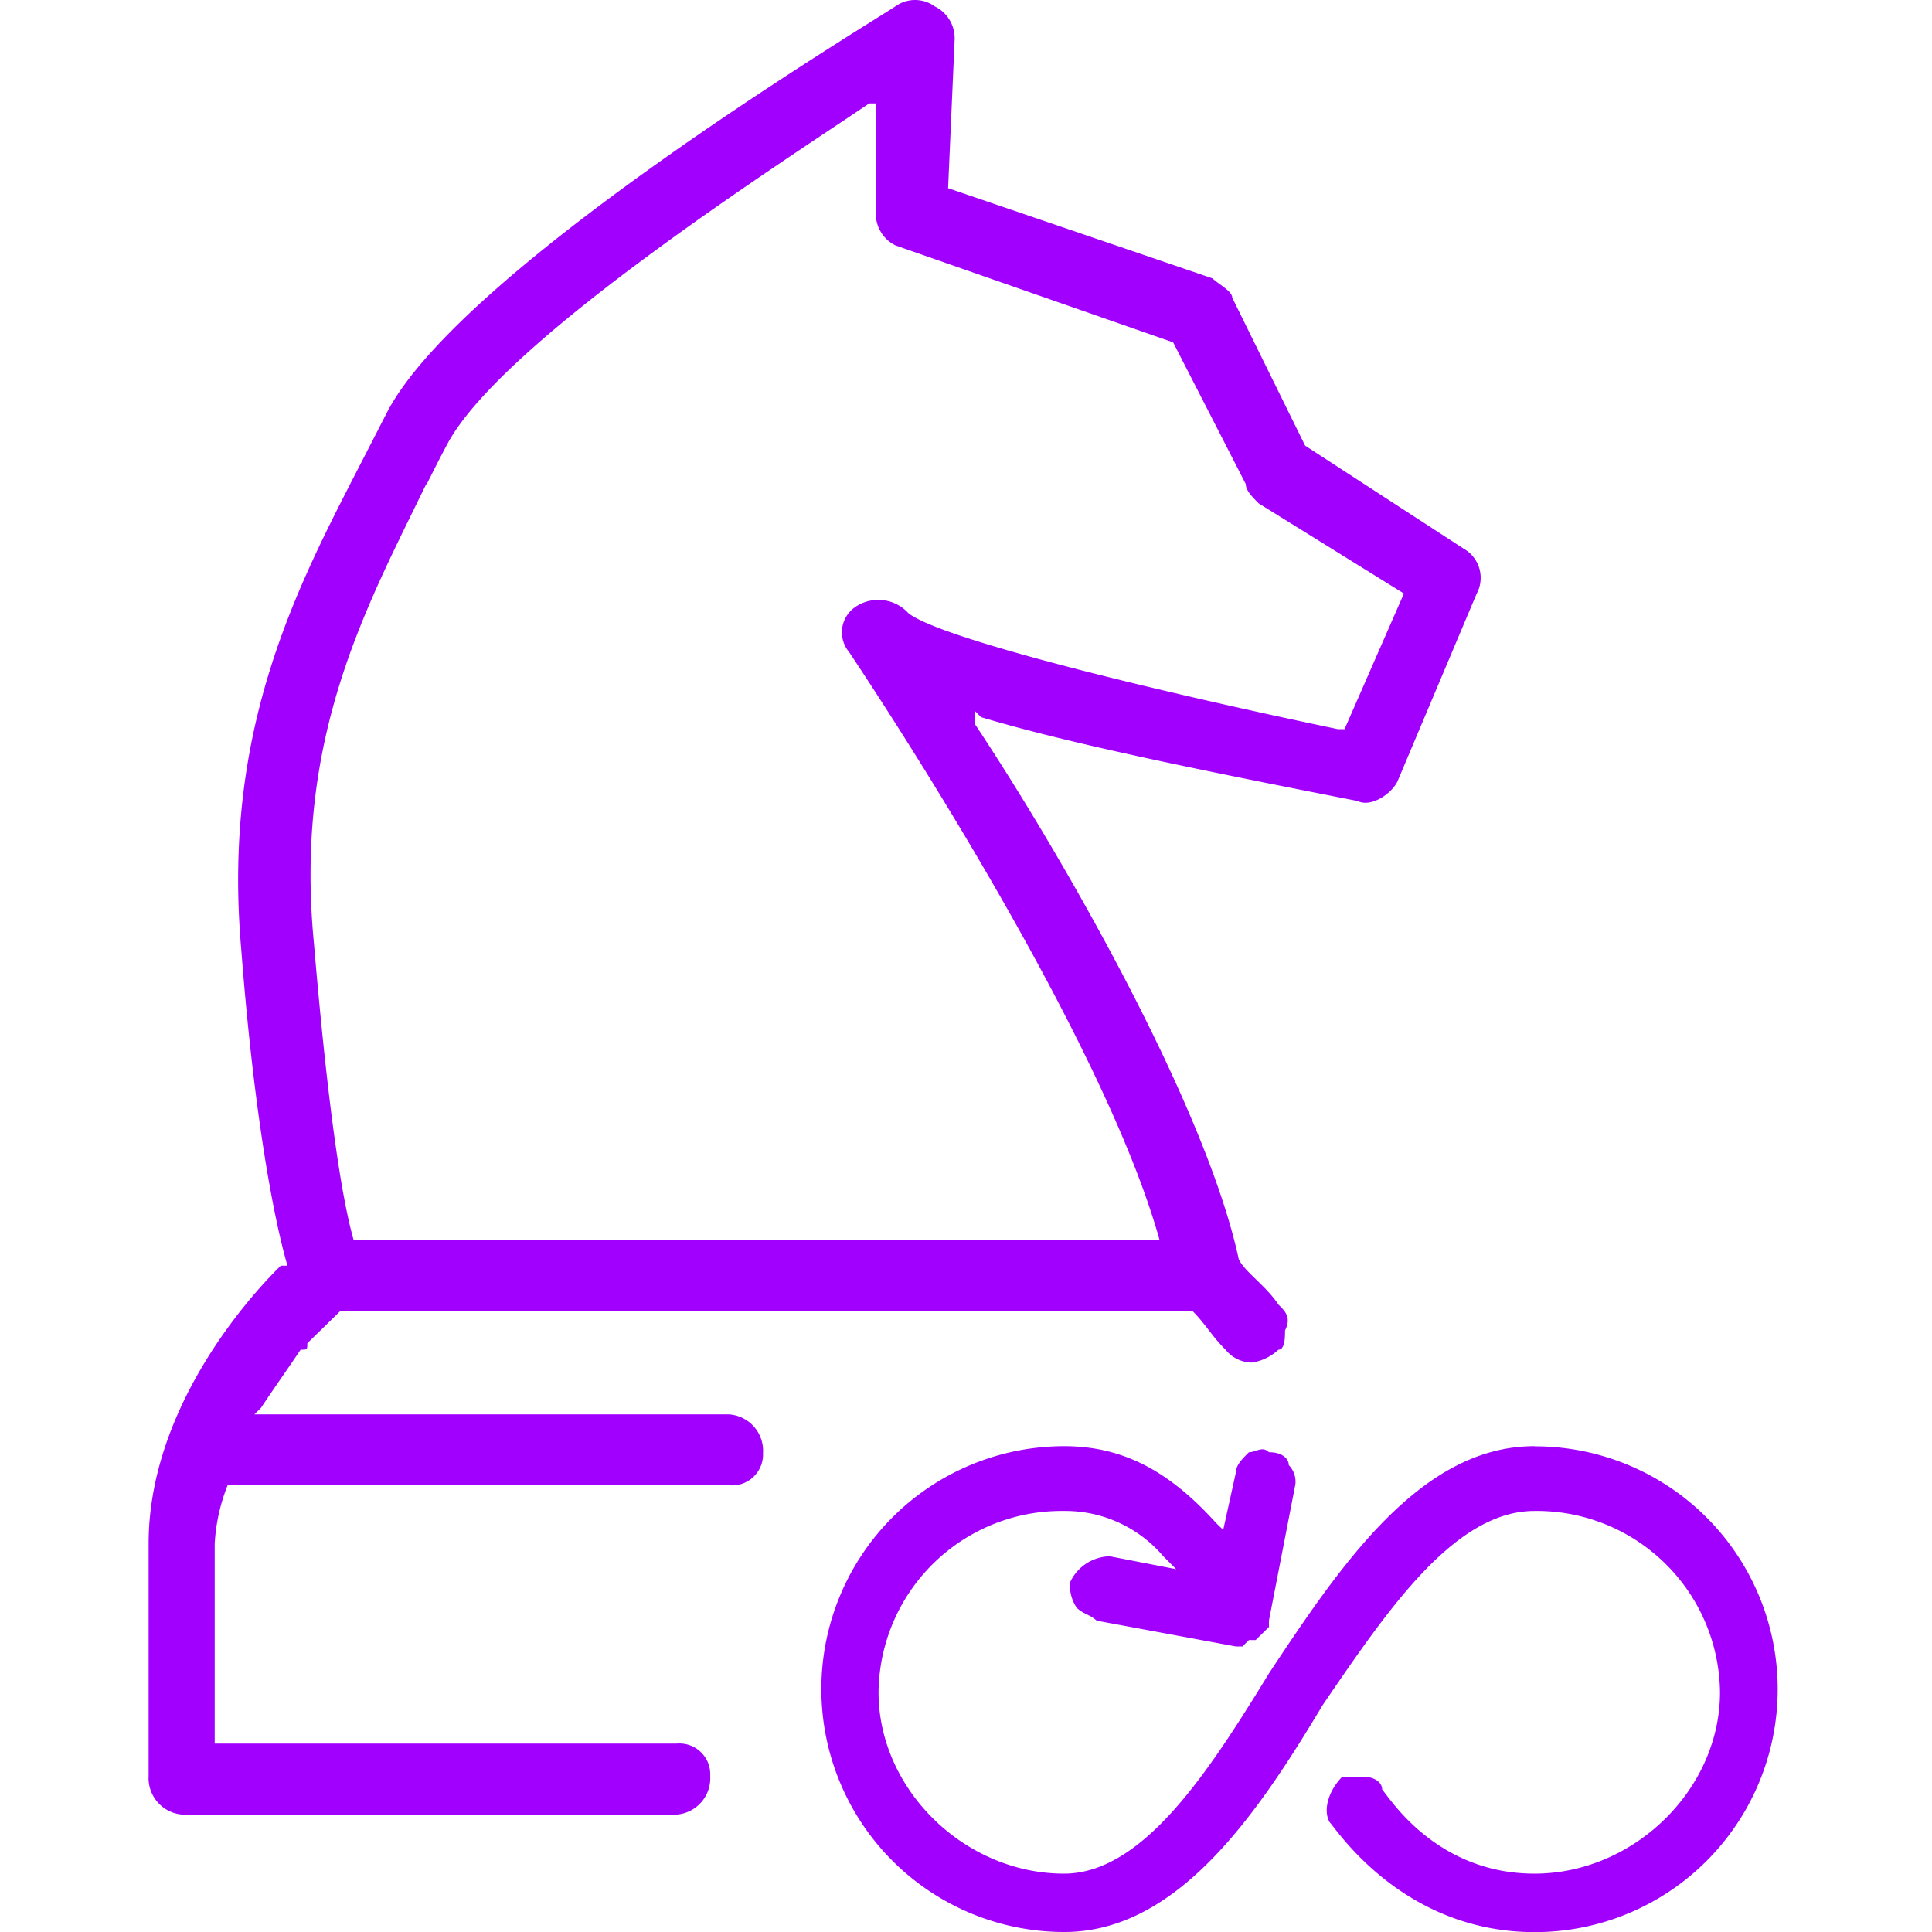 <svg id="Layer_1" data-name="Layer 1" xmlns="http://www.w3.org/2000/svg" viewBox="0 0 150 150"><defs><style>.cls-1{fill:#fff;opacity:0;}.cls-2{fill:#a100ff;fill-rule:evenodd;}</style></defs><rect id="base_transparent" data-name="base transparent" class="cls-1" width="150" height="150"/><path class="cls-2" d="M209,207.17c-8.75,0-14.92,9.06-20.57,17.6-4.63,7.55-9.77,15.59-15.94,15.59-7.72,0-14.4-6.53-14.4-14.08a14.22,14.22,0,0,1,14.4-14.08,10,10,0,0,1,7.71,3.52l1,1-5.15-1a3.47,3.47,0,0,0-3.08,2,3,3,0,0,0,.51,2c.52.5,1,.5,1.55,1l10.8,2h.51l.51-.5h.52l.51-.5.52-.51h0v-.5l2.05-10.56a1.83,1.83,0,0,0-.51-1.51c0-.5-.51-1-1.54-1-.52-.51-1,0-1.55,0-.51.5-1,1-1,1.5l-1,4.53-.52-.5c-3.6-4-7.2-6-11.82-6a18.86,18.86,0,1,0,0,37.72c8.74,0,14.91-9,20.05-17.6,5.14-7.54,10.29-15.09,16.46-15.09a14.23,14.23,0,0,1,14.4,14.08c0,7.55-6.69,14.08-14.4,14.08s-11.32-6-11.83-6.53c0-.51-.52-1-1.54-1h-1.55c-1,1-1.54,2.51-1,3.52.51.5,5.65,8.55,15.94,8.55a18.86,18.86,0,1,0,0-37.72Z" transform="translate(-89.88 -94.89)"/><path class="cls-2" d="M146.56,204.7H109.63l.51-.5c1-1.51,2.06-3,3.08-4.52h0c.52,0,.52,0,.52-.5l2.56-2.5h66.17c1,1,1.54,2,2.56,3a2.68,2.68,0,0,0,2.05,1,3.9,3.9,0,0,0,2.06-1c.51,0,.51-1,.51-1.5.51-1,0-1.5-.51-2-1-1.5-2.57-2.5-3.08-3.51h0c-2.57-12-13.85-31.58-20.52-41.61v-1l.51.51c6.67,2,16.42,4,29.24,6.51,1,.51,2.57-.5,3.08-1.5L204.52,141a2.6,2.6,0,0,0-1-3.51l-12.31-8h0L185.55,118c0-.5-1-1-1.54-1.5l-20.52-7L164,97.9a2.75,2.75,0,0,0-1.54-2.51,2.61,2.61,0,0,0-3.07,0c-3.08,2-33.86,20.56-39.5,31.59l-1.54,3c-5.13,10-11.28,21.06-9.74,38.61,1,13,2.56,21.06,3.59,24.57h-.52c-3.07,3-10.26,11.53-10.26,21.56v18.05a2.84,2.84,0,0,0,2.57,3h38.47a2.83,2.83,0,0,0,2.56-3,2.39,2.39,0,0,0-2.56-2.51H106.55V214.73a14.5,14.5,0,0,1,1-4.52h39a2.4,2.4,0,0,0,2.57-2.5,2.83,2.83,0,0,0-2.57-3ZM123,132.5h0c.51-1,1-2,1.54-3,4.1-8,26.16-22.06,32.82-26.58h.52v8.53a2.73,2.73,0,0,0,1.54,2.5l21.54,7.52,5.64,11c0,.5.51,1,1,1.5l11.28,7h0l-4.61,10.53h-.52c-14.36-3-30.77-7-33.34-9a3.16,3.16,0,0,0-4.1-.5,2.38,2.38,0,0,0-.51,3.51c1,1.51,19.49,29.08,24.1,45.63H117.33c-1-3.51-2.06-11-3.08-23.06-1.54-16,4.1-26.08,8.72-35.6Z" transform="translate(-89.88 -94.89)"/></svg>
